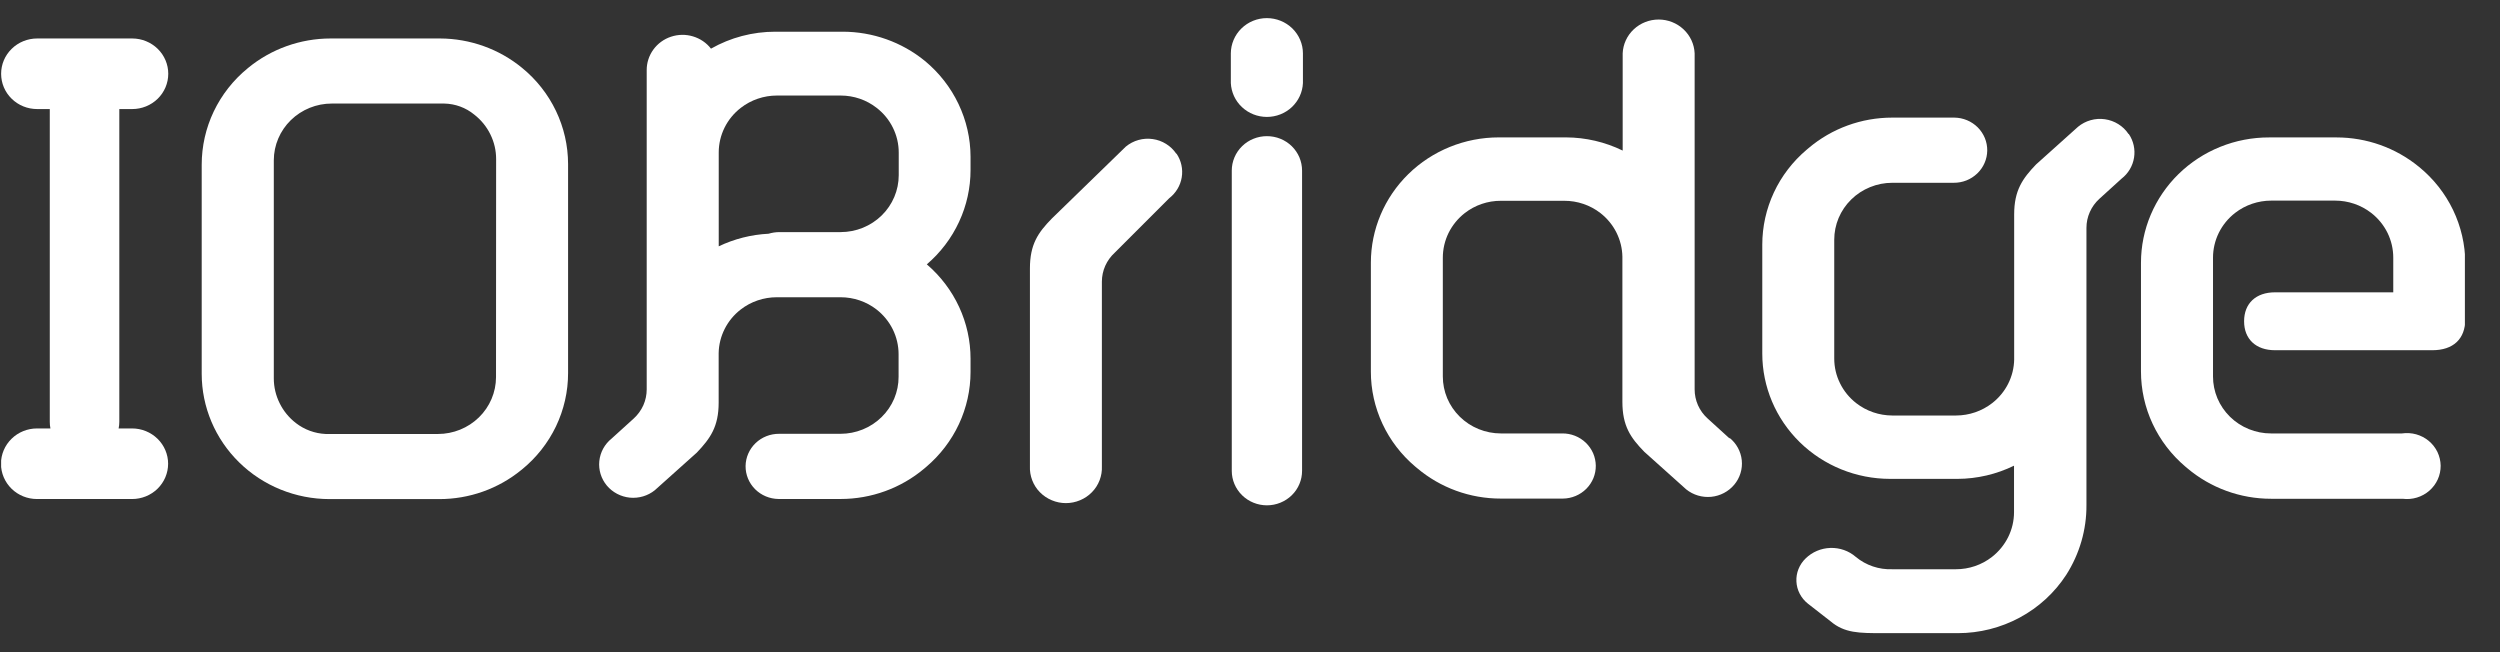 <svg xmlns="http://www.w3.org/2000/svg" width="69" height="18" viewBox="0 0 69 18" fill="none"><rect x="0" y="0" width="69" height="18" fill="#333333" stroke="none"/><g clip-path="url(#clip0_337_2638)"><path d="M25.526 1.681C24.889 1.161 24.085 0.875 23.256 0.875H21.398C20.774 0.875 20.162 1.036 19.623 1.343C19.498 1.181 19.323 1.063 19.125 1.004C18.927 0.944 18.715 0.948 18.518 1.014C18.322 1.079 18.152 1.204 18.032 1.369C17.912 1.535 17.848 1.733 17.849 1.936V8.224C17.849 8.224 17.849 8.235 17.849 8.241V9.847C17.849 9.87 17.849 9.894 17.849 9.918V10.367V10.746C17.849 10.896 17.818 11.046 17.757 11.184C17.695 11.322 17.605 11.446 17.493 11.549L16.881 12.104C16.688 12.259 16.566 12.482 16.541 12.726C16.516 12.969 16.591 13.212 16.748 13.401C16.906 13.59 17.135 13.71 17.383 13.735C17.631 13.759 17.879 13.686 18.072 13.531L19.232 12.492C19.603 12.102 19.835 11.778 19.835 11.112V9.746C19.839 9.514 19.896 9.286 20.001 9.078C20.106 8.87 20.257 8.687 20.443 8.543C20.726 8.323 21.077 8.204 21.439 8.204H23.2C23.561 8.204 23.911 8.323 24.194 8.543C24.383 8.691 24.536 8.878 24.641 9.091C24.746 9.305 24.801 9.539 24.801 9.776V10.4C24.802 10.606 24.76 10.811 24.68 11.002C24.599 11.193 24.481 11.366 24.332 11.512C24.183 11.658 24.007 11.774 23.812 11.853C23.617 11.932 23.409 11.973 23.198 11.973H21.506C21.385 11.972 21.265 11.994 21.154 12.038C21.042 12.082 20.94 12.147 20.854 12.23C20.68 12.397 20.581 12.625 20.578 12.863C20.576 13.102 20.67 13.331 20.841 13.502C21.011 13.672 21.244 13.769 21.487 13.772H23.202C24.049 13.772 24.869 13.473 25.511 12.931L25.563 12.887C25.947 12.561 26.255 12.159 26.466 11.707C26.677 11.254 26.787 10.763 26.787 10.265V9.901C26.787 9.408 26.68 8.92 26.471 8.47C26.263 8.021 25.959 7.621 25.58 7.296C25.959 6.971 26.263 6.571 26.471 6.121C26.68 5.672 26.787 5.184 26.787 4.691V4.327C26.786 3.822 26.672 3.325 26.454 2.868C26.236 2.411 25.92 2.006 25.526 1.681ZM19.837 6.801V6.662V4.208C19.837 3.971 19.892 3.737 19.997 3.524C20.103 3.31 20.256 3.123 20.447 2.976C20.73 2.757 21.081 2.637 21.442 2.637H23.203C23.565 2.637 23.915 2.757 24.197 2.978C24.387 3.125 24.54 3.312 24.645 3.526C24.75 3.739 24.805 3.973 24.805 4.21V4.835C24.805 5.251 24.636 5.651 24.335 5.946C24.035 6.24 23.627 6.406 23.202 6.406H21.509C21.408 6.407 21.308 6.422 21.212 6.451C20.732 6.475 20.263 6.594 19.832 6.801H19.837Z" fill="white"></path><path d="M47.74 12.105L47.129 11.549C47.016 11.447 46.926 11.323 46.864 11.184C46.803 11.046 46.772 10.897 46.772 10.746V8.85C46.772 8.84 46.772 8.833 46.772 8.824V1.471C46.761 1.22 46.651 0.983 46.466 0.81C46.281 0.636 46.035 0.539 45.779 0.539C45.523 0.539 45.276 0.636 45.091 0.81C44.906 0.983 44.797 1.22 44.786 1.471V4.156C44.3 3.919 43.766 3.794 43.223 3.792H41.366C40.429 3.792 39.532 4.157 38.87 4.805C38.208 5.454 37.836 6.334 37.836 7.251V10.255C37.835 10.752 37.945 11.244 38.156 11.697C38.367 12.149 38.675 12.552 39.06 12.877L39.112 12.92C39.754 13.463 40.573 13.762 41.421 13.761H43.136C43.257 13.76 43.376 13.735 43.486 13.689C43.597 13.643 43.698 13.575 43.782 13.491C43.866 13.406 43.933 13.306 43.978 13.197C44.023 13.087 44.045 12.97 44.044 12.852C44.042 12.734 44.017 12.617 43.97 12.508C43.922 12.4 43.854 12.302 43.768 12.219C43.681 12.136 43.58 12.071 43.468 12.027C43.356 11.983 43.236 11.961 43.116 11.963H41.425C41.214 11.963 41.006 11.922 40.811 11.843C40.616 11.764 40.44 11.648 40.291 11.502C40.142 11.356 40.024 11.182 39.943 10.992C39.863 10.801 39.822 10.596 39.822 10.39V7.113C39.822 6.876 39.876 6.642 39.981 6.428C40.087 6.215 40.24 6.027 40.429 5.88C40.712 5.66 41.062 5.541 41.423 5.542H43.175C43.536 5.541 43.887 5.66 44.171 5.88C44.356 6.024 44.507 6.207 44.612 6.415C44.717 6.623 44.774 6.852 44.778 7.084V11.089C44.778 11.755 45.001 12.079 45.382 12.469L46.541 13.508C46.735 13.663 46.983 13.736 47.231 13.712C47.479 13.687 47.707 13.567 47.865 13.378C48.023 13.189 48.098 12.946 48.073 12.703C48.048 12.459 47.925 12.236 47.732 12.081L47.74 12.105Z" fill="white"></path><path d="M58.747 3.698C58.674 3.588 58.579 3.496 58.466 3.426C58.354 3.356 58.228 3.31 58.096 3.291C57.965 3.272 57.83 3.281 57.702 3.317C57.574 3.353 57.456 3.415 57.354 3.499L56.195 4.539C55.823 4.928 55.591 5.252 55.591 5.919V9.924C55.587 10.156 55.53 10.384 55.425 10.592C55.32 10.8 55.169 10.983 54.983 11.127C54.7 11.347 54.349 11.467 53.988 11.468H52.226C51.865 11.467 51.515 11.347 51.232 11.127C51.043 10.98 50.89 10.793 50.785 10.579C50.679 10.366 50.625 10.132 50.625 9.895V6.618C50.625 6.411 50.666 6.207 50.746 6.016C50.827 5.825 50.945 5.652 51.094 5.506C51.243 5.359 51.42 5.244 51.614 5.165C51.809 5.085 52.017 5.045 52.228 5.045H53.921C54.041 5.046 54.161 5.024 54.273 4.98C54.384 4.936 54.486 4.87 54.572 4.788C54.658 4.705 54.727 4.607 54.774 4.498C54.822 4.389 54.846 4.273 54.848 4.155C54.849 4.036 54.826 3.919 54.782 3.81C54.736 3.7 54.67 3.6 54.586 3.516C54.501 3.432 54.401 3.364 54.29 3.318C54.179 3.272 54.06 3.247 53.939 3.246H52.224C51.376 3.246 50.557 3.545 49.915 4.089L49.863 4.133C49.479 4.458 49.17 4.86 48.959 5.313C48.748 5.765 48.639 6.257 48.639 6.754V9.758C48.639 10.675 49.011 11.555 49.673 12.204C50.335 12.853 51.233 13.217 52.169 13.217H54.027C54.568 13.215 55.102 13.09 55.587 12.853V14.136C55.587 14.374 55.532 14.609 55.426 14.823C55.32 15.037 55.166 15.225 54.976 15.373C54.693 15.593 54.343 15.712 53.982 15.711H52.228C51.861 15.725 51.502 15.604 51.221 15.371C51.028 15.203 50.776 15.115 50.519 15.123C50.261 15.131 50.016 15.235 49.834 15.414C49.748 15.497 49.682 15.596 49.638 15.706C49.594 15.815 49.575 15.932 49.581 16.05C49.587 16.167 49.617 16.282 49.672 16.387C49.726 16.491 49.802 16.584 49.895 16.658L50.521 17.146C50.909 17.475 51.309 17.475 51.964 17.475H54.038C54.634 17.475 55.221 17.327 55.744 17.045C56.267 16.764 56.709 16.357 57.029 15.864C57.397 15.287 57.59 14.62 57.586 13.94V13.403V8.211C57.586 8.202 57.586 8.194 57.586 8.185V6.29C57.586 6.139 57.617 5.99 57.679 5.852C57.74 5.714 57.83 5.59 57.943 5.487L58.554 4.932C58.739 4.789 58.862 4.583 58.899 4.355C58.937 4.127 58.886 3.894 58.757 3.701L58.747 3.698Z" fill="white"></path><path d="M14.41 1.874C13.777 1.353 12.977 1.066 12.149 1.062H9.121C8.29 1.063 7.486 1.351 6.849 1.874L6.836 1.885C6.438 2.21 6.119 2.617 5.899 3.077C5.68 3.536 5.567 4.038 5.567 4.545V10.316C5.567 11.234 5.939 12.113 6.601 12.762C7.263 13.411 8.161 13.775 9.097 13.775H12.123C12.952 13.776 13.754 13.491 14.39 12.97L14.403 12.96C14.803 12.635 15.124 12.228 15.345 11.768C15.565 11.307 15.68 10.805 15.679 10.296V4.525C15.678 4.019 15.564 3.52 15.345 3.062C15.126 2.604 14.807 2.198 14.41 1.874ZM13.69 10.411C13.689 10.827 13.519 11.226 13.219 11.519C12.918 11.813 12.511 11.978 12.086 11.978H8.991C8.691 11.965 8.402 11.859 8.166 11.676C7.976 11.529 7.823 11.342 7.718 11.128C7.612 10.915 7.557 10.681 7.557 10.444V4.423C7.558 4.007 7.727 3.609 8.028 3.315C8.329 3.022 8.736 2.857 9.16 2.858H12.261C12.563 2.864 12.854 2.97 13.086 3.16C13.276 3.307 13.429 3.494 13.534 3.708C13.639 3.921 13.694 4.155 13.693 4.392L13.69 10.411Z" fill="white"></path><path d="M66.769 4.609L66.755 4.598C66.118 4.078 65.316 3.793 64.488 3.793H62.63C62.166 3.792 61.706 3.88 61.276 4.054C60.847 4.227 60.457 4.482 60.128 4.803C59.8 5.124 59.539 5.506 59.361 5.926C59.183 6.346 59.091 6.797 59.091 7.252V10.252C59.091 10.751 59.2 11.243 59.412 11.697C59.624 12.15 59.932 12.553 60.317 12.879L60.367 12.921C61.01 13.466 61.832 13.766 62.682 13.766H66.312C66.444 13.783 66.578 13.772 66.706 13.733C66.833 13.695 66.95 13.63 67.049 13.544C67.149 13.457 67.228 13.351 67.282 13.232C67.336 13.113 67.363 12.983 67.362 12.853C67.36 12.723 67.33 12.594 67.274 12.476C67.217 12.358 67.135 12.254 67.034 12.169C66.933 12.085 66.814 12.023 66.686 11.987C66.558 11.952 66.424 11.944 66.292 11.963H62.684C62.473 11.964 62.264 11.923 62.069 11.844C61.874 11.765 61.697 11.649 61.548 11.503C61.399 11.356 61.281 11.183 61.2 10.992C61.12 10.8 61.078 10.595 61.079 10.389V7.112C61.079 6.874 61.134 6.64 61.239 6.426C61.345 6.212 61.498 6.025 61.688 5.877C61.972 5.657 62.324 5.537 62.686 5.537H64.449C64.81 5.537 65.161 5.656 65.445 5.876C65.635 6.023 65.788 6.211 65.894 6.424C65.999 6.638 66.054 6.872 66.054 7.11V8.068H62.79C62.264 8.068 61.937 8.373 61.937 8.867C61.937 9.36 62.264 9.666 62.79 9.666H67.132C67.711 9.666 68.042 9.355 68.042 8.81V7.256C68.039 6.75 67.924 6.252 67.704 5.794C67.484 5.337 67.165 4.933 66.769 4.609Z" fill="white"></path><path d="M34.967 3.758C34.84 3.758 34.714 3.782 34.596 3.83C34.478 3.877 34.371 3.947 34.281 4.036C34.191 4.124 34.119 4.229 34.071 4.344C34.022 4.46 33.997 4.583 33.997 4.708V9.259V12.997C33.997 13.249 34.1 13.491 34.282 13.669C34.463 13.847 34.71 13.947 34.967 13.947C35.224 13.947 35.471 13.847 35.653 13.669C35.835 13.491 35.937 13.249 35.937 12.997V8.657V4.708C35.937 4.583 35.912 4.46 35.864 4.344C35.815 4.229 35.744 4.124 35.654 4.036C35.563 3.947 35.456 3.877 35.339 3.83C35.221 3.782 35.095 3.758 34.967 3.758Z" fill="white"></path><path d="M32.465 4.242C32.392 4.134 32.296 4.041 32.184 3.972C32.072 3.902 31.946 3.856 31.814 3.838C31.683 3.819 31.549 3.828 31.421 3.864C31.293 3.9 31.175 3.962 31.073 4.046L29.03 6.032C28.649 6.421 28.426 6.745 28.426 7.41V12.455V12.87C28.42 13.001 28.442 13.132 28.489 13.255C28.536 13.378 28.608 13.491 28.701 13.585C28.794 13.68 28.905 13.756 29.029 13.807C29.152 13.859 29.285 13.886 29.419 13.886C29.553 13.886 29.686 13.859 29.809 13.807C29.933 13.756 30.044 13.68 30.137 13.585C30.23 13.491 30.302 13.378 30.349 13.255C30.396 13.132 30.418 13.001 30.412 12.87V11.81C30.412 11.81 30.412 11.799 30.412 11.794V7.774C30.412 7.623 30.444 7.474 30.505 7.336C30.567 7.198 30.657 7.074 30.77 6.971L32.27 5.471C32.455 5.328 32.579 5.123 32.616 4.895C32.654 4.667 32.602 4.433 32.472 4.24L32.465 4.242Z" fill="white"></path><path d="M3.65 3.01C3.913 3.01 4.166 2.908 4.353 2.725C4.539 2.543 4.644 2.295 4.644 2.036C4.644 1.778 4.539 1.53 4.353 1.348C4.166 1.165 3.913 1.062 3.65 1.062H1.025C0.761 1.062 0.508 1.165 0.322 1.348C0.135 1.53 0.031 1.778 0.031 2.036C0.031 2.295 0.135 2.543 0.322 2.725C0.508 2.908 0.761 3.01 1.025 3.01H1.374V8.559V11.643C1.373 11.704 1.38 11.766 1.392 11.825H1.021C0.757 11.825 0.504 11.928 0.318 12.111C0.132 12.293 0.027 12.541 0.027 12.799C0.027 13.058 0.132 13.305 0.318 13.488C0.504 13.671 0.757 13.773 1.021 13.773H3.646C3.91 13.773 4.162 13.671 4.349 13.488C4.535 13.305 4.64 13.058 4.64 12.799C4.64 12.541 4.535 12.293 4.349 12.111C4.162 11.928 3.91 11.825 3.646 11.825H3.274C3.286 11.765 3.293 11.704 3.293 11.643V7.96V3.01H3.65Z" fill="white"></path><path d="M34.965 0.5C34.702 0.5 34.449 0.603 34.263 0.786C34.077 0.968 33.972 1.216 33.971 1.474V2.293C33.983 2.544 34.092 2.782 34.278 2.956C34.463 3.13 34.71 3.227 34.966 3.227C35.223 3.227 35.47 3.13 35.655 2.956C35.84 2.782 35.95 2.544 35.961 2.293V1.474C35.961 1.216 35.855 0.968 35.669 0.785C35.482 0.603 35.229 0.5 34.965 0.5Z" fill="white"></path></g><defs><clipPath id="clip0_337_2638"><rect width="68" height="17" fill="white" transform="translate(0.031 0.5)"></rect></clipPath></defs></svg>